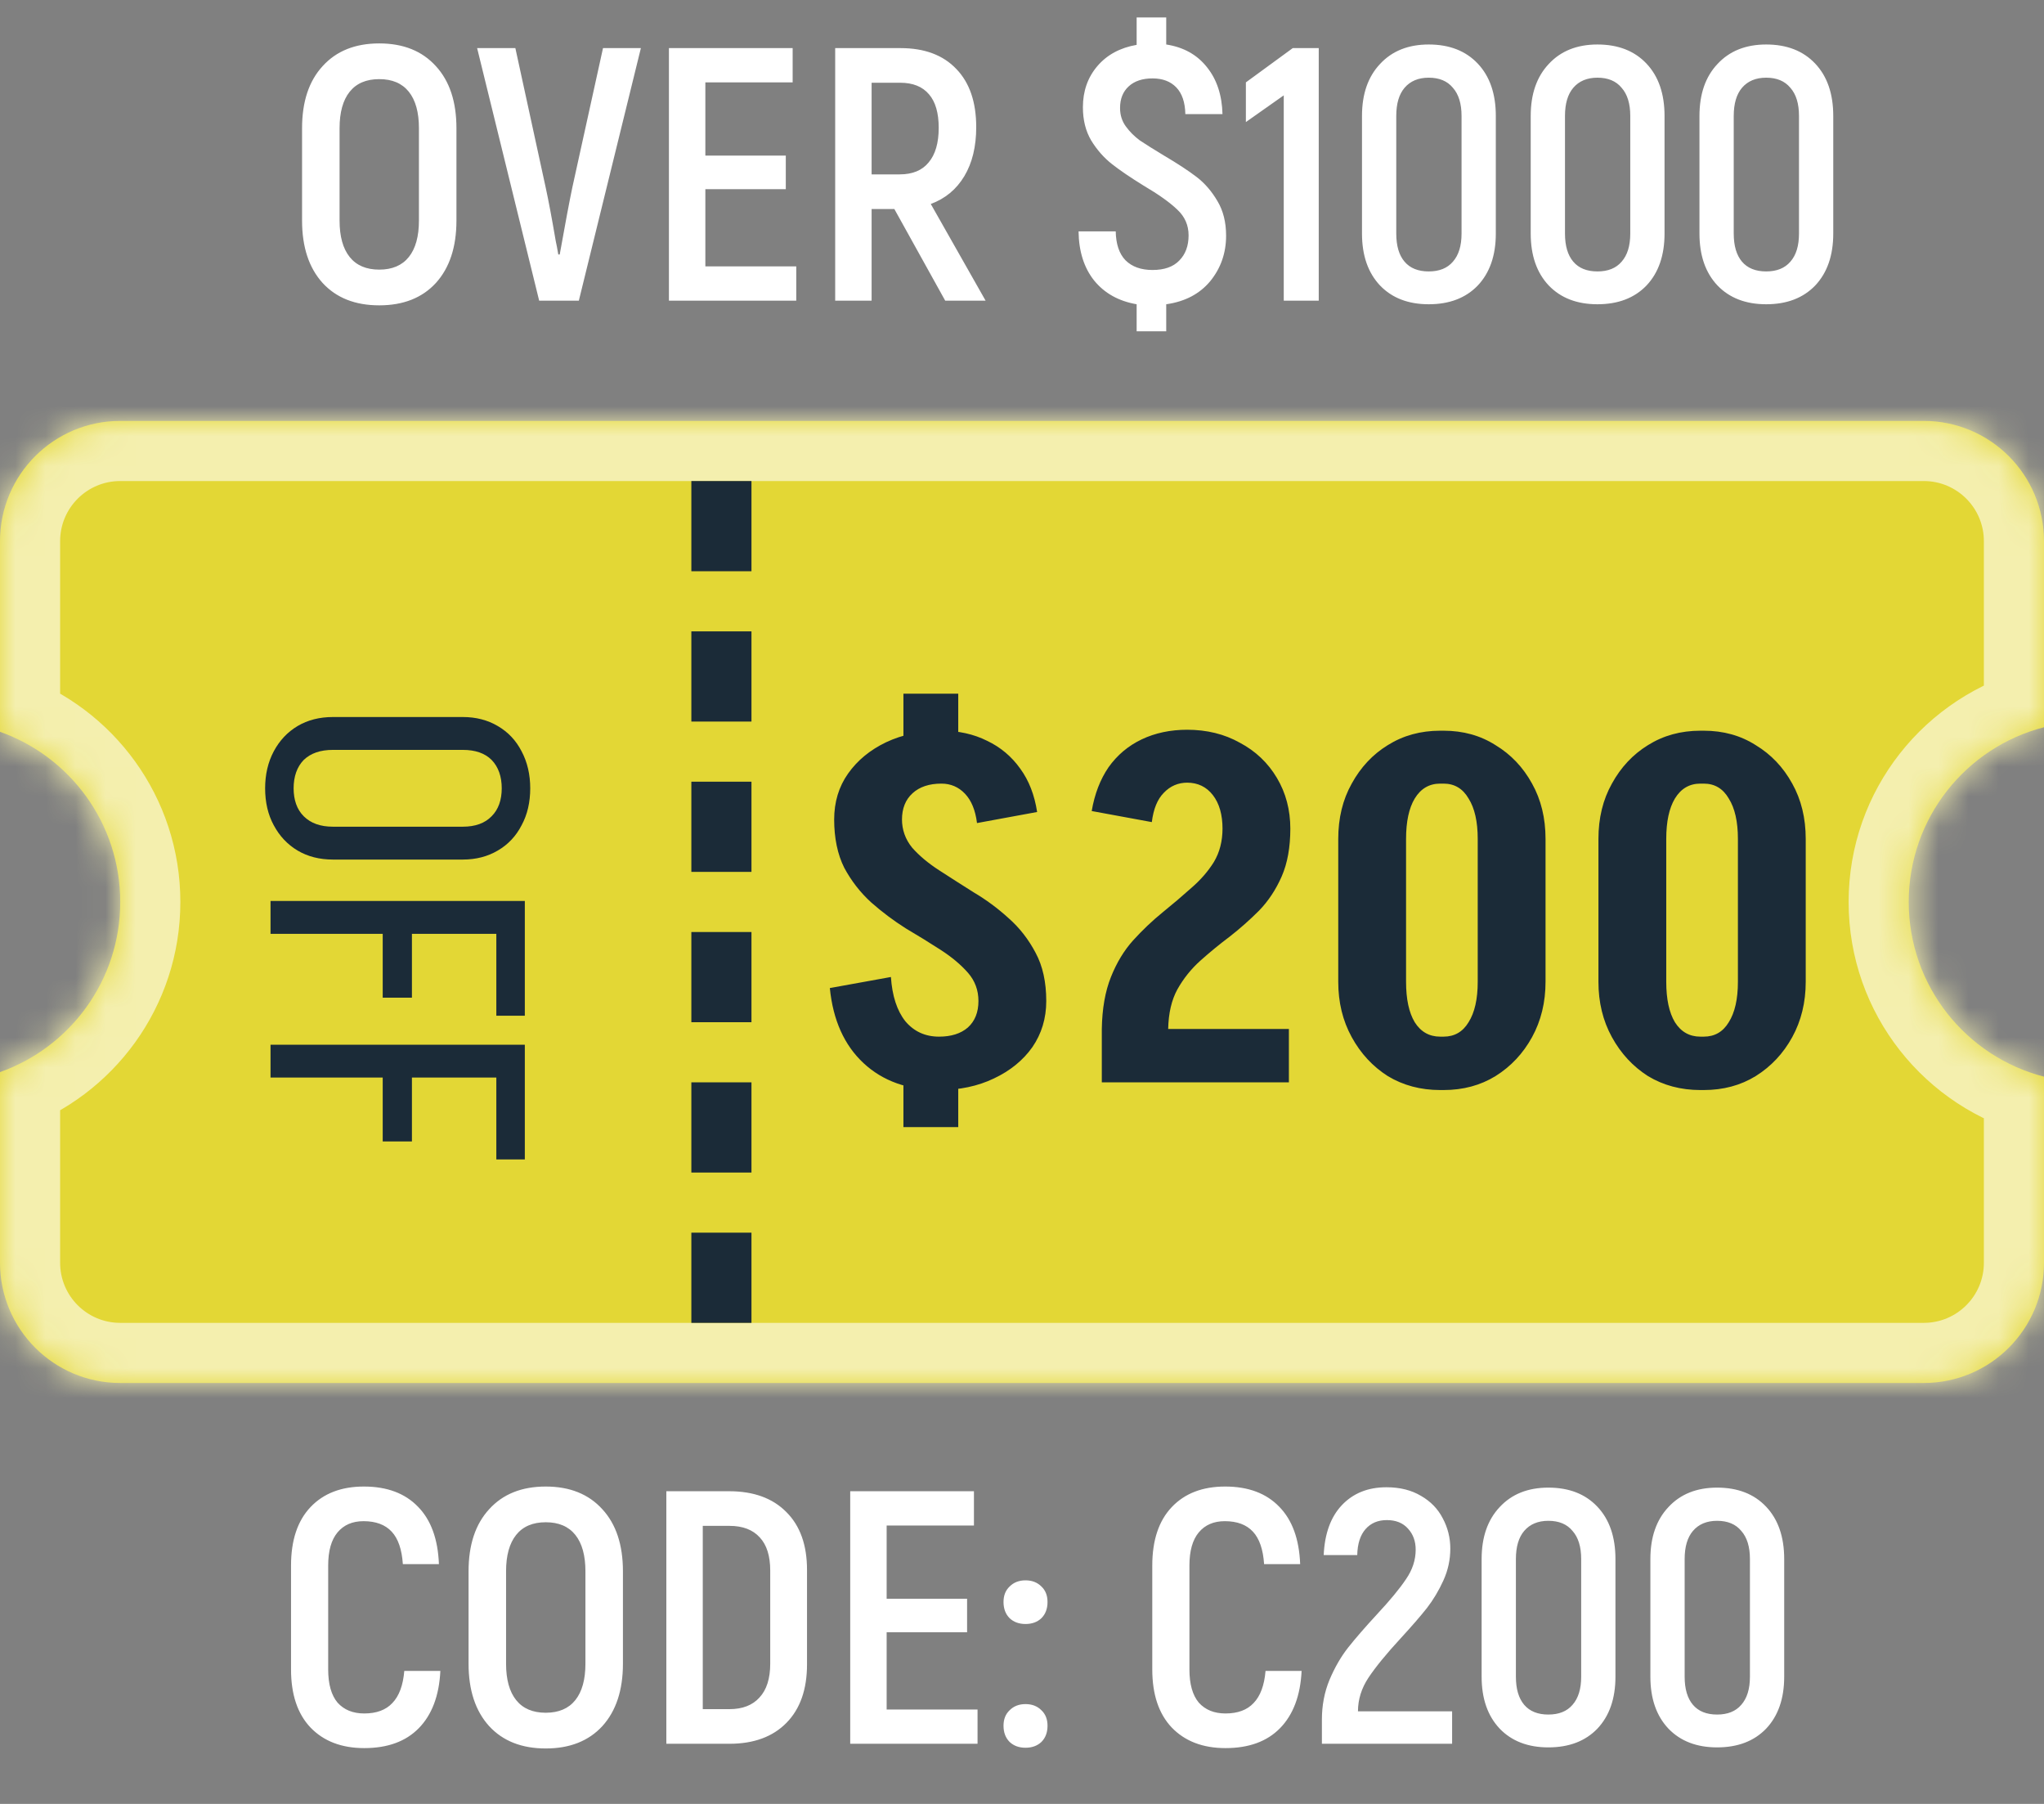 <svg width="68" height="60" viewBox="0 0 68 60" fill="none" xmlns="http://www.w3.org/2000/svg">
<rect x="0" y="0" width="68" height="60" fill="#808080" stroke="none"/>
<path d="M12.118 58.144C11.366 58.144 10.77 57.916 10.33 57.46C9.898 57.004 9.682 56.36 9.682 55.528V52.072C9.682 51.232 9.898 50.584 10.33 50.128C10.762 49.672 11.354 49.444 12.106 49.444C12.874 49.444 13.474 49.668 13.906 50.116C14.338 50.556 14.57 51.192 14.602 52.024H13.402C13.37 51.536 13.246 51.176 13.03 50.944C12.814 50.712 12.502 50.596 12.094 50.596C11.726 50.596 11.438 50.72 11.23 50.968C11.022 51.216 10.918 51.584 10.918 52.072V55.528C10.918 56.016 11.022 56.384 11.23 56.632C11.446 56.872 11.742 56.992 12.118 56.992C12.526 56.992 12.838 56.876 13.054 56.644C13.278 56.412 13.41 56.056 13.45 55.576H14.65C14.61 56.4 14.37 57.036 13.93 57.484C13.498 57.924 12.894 58.144 12.118 58.144ZM18.156 58.156C17.356 58.156 16.728 57.908 16.272 57.412C15.816 56.908 15.588 56.216 15.588 55.336V52.264C15.588 51.384 15.816 50.696 16.272 50.2C16.728 49.696 17.356 49.444 18.156 49.444C18.956 49.444 19.584 49.696 20.04 50.2C20.496 50.696 20.724 51.384 20.724 52.264V55.336C20.724 56.216 20.496 56.908 20.04 57.412C19.584 57.908 18.956 58.156 18.156 58.156ZM18.156 56.968C18.588 56.968 18.916 56.828 19.14 56.548C19.364 56.268 19.476 55.864 19.476 55.336V52.264C19.476 51.736 19.364 51.332 19.14 51.052C18.916 50.772 18.588 50.632 18.156 50.632C17.724 50.632 17.396 50.772 17.172 51.052C16.948 51.332 16.836 51.736 16.836 52.264V55.336C16.836 55.864 16.948 56.268 17.172 56.548C17.396 56.828 17.724 56.968 18.156 56.968ZM22.168 49.6H24.256C25.072 49.6 25.708 49.832 26.164 50.296C26.62 50.752 26.848 51.392 26.848 52.216V55.36C26.848 56.192 26.62 56.84 26.164 57.304C25.708 57.768 25.076 58 24.268 58H22.168V49.6ZM24.268 56.848C24.7 56.848 25.032 56.72 25.264 56.464C25.504 56.208 25.624 55.832 25.624 55.336V52.24C25.624 51.752 25.508 51.384 25.276 51.136C25.044 50.88 24.708 50.752 24.268 50.752H23.38V56.848H24.268ZM32.521 56.86V58H28.285V49.6H32.401V50.74H29.497V53.176H32.173V54.292H29.497V56.86H32.521ZM34.117 58.132C33.901 58.132 33.725 58.068 33.589 57.94C33.453 57.804 33.385 57.624 33.385 57.4C33.385 57.184 33.453 57.012 33.589 56.884C33.725 56.748 33.901 56.68 34.117 56.68C34.333 56.68 34.509 56.748 34.645 56.884C34.781 57.012 34.849 57.184 34.849 57.4C34.849 57.624 34.781 57.804 34.645 57.94C34.509 58.068 34.333 58.132 34.117 58.132ZM34.117 54.016C33.901 54.016 33.725 53.952 33.589 53.824C33.453 53.688 33.385 53.508 33.385 53.284C33.385 53.068 33.453 52.896 33.589 52.768C33.725 52.632 33.901 52.564 34.117 52.564C34.333 52.564 34.509 52.632 34.645 52.768C34.781 52.896 34.849 53.068 34.849 53.284C34.849 53.508 34.781 53.688 34.645 53.824C34.509 53.952 34.333 54.016 34.117 54.016ZM40.77 58.144C40.018 58.144 39.422 57.916 38.982 57.46C38.55 57.004 38.334 56.36 38.334 55.528V52.072C38.334 51.232 38.55 50.584 38.982 50.128C39.414 49.672 40.006 49.444 40.758 49.444C41.526 49.444 42.126 49.668 42.558 50.116C42.99 50.556 43.222 51.192 43.254 52.024H42.054C42.022 51.536 41.898 51.176 41.682 50.944C41.466 50.712 41.154 50.596 40.746 50.596C40.378 50.596 40.09 50.72 39.882 50.968C39.674 51.216 39.57 51.584 39.57 52.072V55.528C39.57 56.016 39.674 56.384 39.882 56.632C40.098 56.872 40.394 56.992 40.77 56.992C41.178 56.992 41.49 56.876 41.706 56.644C41.93 56.412 42.062 56.056 42.102 55.576H43.302C43.262 56.4 43.022 57.036 42.582 57.484C42.15 57.924 41.546 58.144 40.77 58.144ZM43.977 57.196C43.977 56.724 44.061 56.284 44.229 55.876C44.405 55.46 44.613 55.1 44.853 54.796C45.101 54.484 45.417 54.12 45.801 53.704C46.241 53.232 46.565 52.84 46.773 52.528C46.989 52.216 47.097 51.888 47.097 51.544C47.097 51.264 47.013 51.032 46.845 50.848C46.677 50.656 46.441 50.56 46.137 50.56C45.841 50.56 45.605 50.66 45.429 50.86C45.253 51.06 45.161 51.348 45.153 51.724H44.037C44.069 51.012 44.269 50.46 44.637 50.068C45.013 49.668 45.509 49.468 46.125 49.468C46.573 49.468 46.957 49.564 47.277 49.756C47.597 49.94 47.837 50.188 47.997 50.5C48.165 50.812 48.249 51.148 48.249 51.508C48.249 51.876 48.173 52.228 48.021 52.564C47.869 52.9 47.685 53.208 47.469 53.488C47.253 53.76 46.965 54.092 46.605 54.484C46.125 55.004 45.765 55.444 45.525 55.804C45.293 56.156 45.177 56.528 45.177 56.92H48.309V58H43.977V57.196ZM51.511 58.12C50.831 58.12 50.291 57.912 49.891 57.496C49.491 57.072 49.291 56.496 49.291 55.768V51.856C49.291 51.128 49.491 50.552 49.891 50.128C50.291 49.696 50.831 49.48 51.511 49.48C52.199 49.48 52.743 49.692 53.143 50.116C53.543 50.54 53.743 51.12 53.743 51.856V55.768C53.743 56.496 53.543 57.072 53.143 57.496C52.743 57.912 52.199 58.12 51.511 58.12ZM51.511 57.028C51.863 57.028 52.131 56.92 52.315 56.704C52.507 56.488 52.603 56.176 52.603 55.768V51.856C52.603 51.448 52.507 51.136 52.315 50.92C52.131 50.696 51.863 50.584 51.511 50.584C51.167 50.584 50.899 50.696 50.707 50.92C50.523 51.136 50.431 51.448 50.431 51.856V55.768C50.431 56.176 50.523 56.488 50.707 56.704C50.891 56.92 51.159 57.028 51.511 57.028ZM57.125 58.12C56.445 58.12 55.905 57.912 55.505 57.496C55.105 57.072 54.905 56.496 54.905 55.768V51.856C54.905 51.128 55.105 50.552 55.505 50.128C55.905 49.696 56.445 49.48 57.125 49.48C57.813 49.48 58.357 49.692 58.757 50.116C59.157 50.54 59.357 51.12 59.357 51.856V55.768C59.357 56.496 59.157 57.072 58.757 57.496C58.357 57.912 57.813 58.12 57.125 58.12ZM57.125 57.028C57.477 57.028 57.745 56.92 57.929 56.704C58.121 56.488 58.217 56.176 58.217 55.768V51.856C58.217 51.448 58.121 51.136 57.929 50.92C57.745 50.696 57.477 50.584 57.125 50.584C56.781 50.584 56.513 50.696 56.321 50.92C56.137 51.136 56.045 51.448 56.045 51.856V55.768C56.045 56.176 56.137 56.488 56.321 56.704C56.505 56.92 56.773 57.028 57.125 57.028Z" fill="white"/>
<path d="M12.617 10.156C11.817 10.156 11.189 9.908 10.733 9.412C10.277 8.908 10.049 8.216 10.049 7.336V4.264C10.049 3.384 10.277 2.696 10.733 2.2C11.189 1.696 11.817 1.444 12.617 1.444C13.417 1.444 14.045 1.696 14.501 2.2C14.957 2.696 15.185 3.384 15.185 4.264V7.336C15.185 8.216 14.957 8.908 14.501 9.412C14.045 9.908 13.417 10.156 12.617 10.156ZM12.617 8.968C13.049 8.968 13.377 8.828 13.601 8.548C13.825 8.268 13.937 7.864 13.937 7.336V4.264C13.937 3.736 13.825 3.332 13.601 3.052C13.377 2.772 13.049 2.632 12.617 2.632C12.185 2.632 11.857 2.772 11.633 3.052C11.409 3.332 11.297 3.736 11.297 4.264V7.336C11.297 7.864 11.409 8.268 11.633 8.548C11.857 8.828 12.185 8.968 12.617 8.968ZM15.873 1.6H17.145L18.153 6.232C18.249 6.672 18.361 7.268 18.489 8.02C18.513 8.124 18.541 8.272 18.573 8.464H18.621C18.805 7.432 18.945 6.688 19.041 6.232L20.061 1.6H21.321L19.257 10H17.937L15.873 1.6ZM26.49 8.86V10H22.254V1.6H26.37V2.74H23.466V5.176H26.142V6.292H23.466V8.86H26.49ZM29.753 6.952H28.997V10H27.785V1.6H29.957C30.757 1.6 31.377 1.832 31.817 2.296C32.257 2.752 32.477 3.396 32.477 4.228C32.477 4.876 32.345 5.42 32.081 5.86C31.817 6.3 31.445 6.608 30.965 6.784L32.789 10H31.445L29.753 6.952ZM28.997 5.8H29.933C30.357 5.8 30.677 5.668 30.893 5.404C31.117 5.14 31.229 4.756 31.229 4.252C31.229 3.756 31.121 3.384 30.905 3.136C30.689 2.88 30.369 2.752 29.945 2.752H28.997V5.8ZM40.79 7.84C40.79 8.416 40.614 8.92 40.262 9.352C39.91 9.776 39.422 10.032 38.798 10.12V11.02H37.814V10.12C37.214 10.016 36.742 9.752 36.398 9.328C36.062 8.904 35.89 8.36 35.882 7.696H37.118C37.126 8.12 37.234 8.44 37.442 8.656C37.658 8.872 37.958 8.98 38.342 8.98C38.734 8.98 39.03 8.876 39.23 8.668C39.438 8.46 39.542 8.18 39.542 7.828C39.542 7.492 39.418 7.208 39.17 6.976C38.922 6.736 38.546 6.468 38.042 6.172C37.602 5.9 37.25 5.66 36.986 5.452C36.722 5.244 36.494 4.984 36.302 4.672C36.118 4.36 36.026 3.992 36.026 3.568C36.026 3.032 36.186 2.576 36.506 2.2C36.826 1.824 37.262 1.588 37.814 1.492V0.58H38.798V1.48C39.374 1.568 39.826 1.82 40.154 2.236C40.482 2.644 40.654 3.164 40.67 3.796H39.434C39.426 3.404 39.326 3.108 39.134 2.908C38.942 2.708 38.678 2.608 38.342 2.608C38.006 2.608 37.742 2.696 37.55 2.872C37.358 3.048 37.262 3.288 37.262 3.592C37.262 3.824 37.326 4.028 37.454 4.204C37.582 4.38 37.738 4.536 37.922 4.672C38.114 4.8 38.382 4.968 38.726 5.176C39.174 5.44 39.534 5.676 39.806 5.884C40.078 6.092 40.31 6.36 40.502 6.688C40.694 7.008 40.79 7.392 40.79 7.84ZM43.872 1.6V10H42.708V3.172L41.448 4.06V2.74L43.008 1.6H43.872ZM47.531 10.12C46.851 10.12 46.311 9.912 45.911 9.496C45.511 9.072 45.311 8.496 45.311 7.768V3.856C45.311 3.128 45.511 2.552 45.911 2.128C46.311 1.696 46.851 1.48 47.531 1.48C48.219 1.48 48.763 1.692 49.163 2.116C49.563 2.54 49.763 3.12 49.763 3.856V7.768C49.763 8.496 49.563 9.072 49.163 9.496C48.763 9.912 48.219 10.12 47.531 10.12ZM47.531 9.028C47.883 9.028 48.151 8.92 48.335 8.704C48.527 8.488 48.623 8.176 48.623 7.768V3.856C48.623 3.448 48.527 3.136 48.335 2.92C48.151 2.696 47.883 2.584 47.531 2.584C47.187 2.584 46.919 2.696 46.727 2.92C46.543 3.136 46.451 3.448 46.451 3.856V7.768C46.451 8.176 46.543 8.488 46.727 8.704C46.911 8.92 47.179 9.028 47.531 9.028ZM53.144 10.12C52.464 10.12 51.924 9.912 51.524 9.496C51.124 9.072 50.924 8.496 50.924 7.768V3.856C50.924 3.128 51.124 2.552 51.524 2.128C51.924 1.696 52.464 1.48 53.144 1.48C53.832 1.48 54.376 1.692 54.776 2.116C55.176 2.54 55.376 3.12 55.376 3.856V7.768C55.376 8.496 55.176 9.072 54.776 9.496C54.376 9.912 53.832 10.12 53.144 10.12ZM53.144 9.028C53.496 9.028 53.764 8.92 53.948 8.704C54.14 8.488 54.236 8.176 54.236 7.768V3.856C54.236 3.448 54.14 3.136 53.948 2.92C53.764 2.696 53.496 2.584 53.144 2.584C52.8 2.584 52.532 2.696 52.34 2.92C52.156 3.136 52.064 3.448 52.064 3.856V7.768C52.064 8.176 52.156 8.488 52.34 8.704C52.524 8.92 52.792 9.028 53.144 9.028ZM58.758 10.12C58.078 10.12 57.538 9.912 57.138 9.496C56.737 9.072 56.538 8.496 56.538 7.768V3.856C56.538 3.128 56.737 2.552 57.138 2.128C57.538 1.696 58.078 1.48 58.758 1.48C59.446 1.48 59.989 1.692 60.389 2.116C60.789 2.54 60.989 3.12 60.989 3.856V7.768C60.989 8.496 60.789 9.072 60.389 9.496C59.989 9.912 59.446 10.12 58.758 10.12ZM58.758 9.028C59.109 9.028 59.377 8.92 59.562 8.704C59.754 8.488 59.849 8.176 59.849 7.768V3.856C59.849 3.448 59.754 3.136 59.562 2.92C59.377 2.696 59.109 2.584 58.758 2.584C58.413 2.584 58.145 2.696 57.953 2.92C57.77 3.136 57.678 3.448 57.678 3.856V7.768C57.678 8.176 57.77 8.488 57.953 8.704C58.138 8.92 58.406 9.028 58.758 9.028Z" fill="white"/>
<mask id="path-3-inside-1_8091_3843" fill="white">
<path fill-rule="evenodd" clip-rule="evenodd" d="M4 14C1.791 14 0 15.791 0 18V24.341C2.33 25.165 4 27.388 4 30C4 32.612 2.33 34.835 0 35.659V42C0 44.209 1.791 46 4 46H64C66.209 46 68 44.209 68 42V35.811C65.412 35.145 63.5 32.796 63.5 30C63.5 27.204 65.412 24.855 68 24.189V18C68 15.791 66.209 14 64 14H4Z"/>
</mask>
<path fill-rule="evenodd" clip-rule="evenodd" d="M4 14C1.791 14 0 15.791 0 18V24.341C2.33 25.165 4 27.388 4 30C4 32.612 2.33 34.835 0 35.659V42C0 44.209 1.791 46 4 46H64C66.209 46 68 44.209 68 42V35.811C65.412 35.145 63.5 32.796 63.5 30C63.5 27.204 65.412 24.855 68 24.189V18C68 15.791 66.209 14 64 14H4Z" fill="#E3D735"/>
<path d="M0 24.341H-2V25.756L-0.666 26.227L0 24.341ZM0 35.659L-0.666 33.773L-2 34.244V35.659H0ZM68 35.811H70V34.261L68.499 33.874L68 35.811ZM68 24.189L68.499 26.126L70 25.739V24.189H68ZM2 18C2 16.895 2.895 16 4 16V12C0.686 12 -2 14.686 -2 18H2ZM2 24.341V18H-2V24.341H2ZM-0.666 26.227C0.89 26.777 2 28.262 2 30H6C6 26.514 3.771 23.553 0.666 22.456L-0.666 26.227ZM2 30C2 31.738 0.89 33.223 -0.666 33.773L0.666 37.544C3.771 36.447 6 33.486 6 30H2ZM2 42V35.659H-2V42H2ZM4 44C2.895 44 2 43.105 2 42H-2C-2 45.314 0.686 48 4 48V44ZM64 44H4V48H64V44ZM66 42C66 43.105 65.105 44 64 44V48C67.314 48 70 45.314 70 42H66ZM66 35.811V42H70V35.811H66ZM68.499 33.874C66.773 33.43 65.5 31.861 65.5 30H61.5C61.5 33.73 64.052 36.86 67.501 37.748L68.499 33.874ZM65.5 30C65.5 28.139 66.773 26.57 68.499 26.126L67.501 22.252C64.052 23.14 61.5 26.27 61.5 30H65.5ZM66 18V24.189H70V18H66ZM64 16C65.105 16 66 16.895 66 18H70C70 14.686 67.314 12 64 12V16ZM4 16H64V12H4V16Z" fill="#F4EFAE" mask="url(#path-3-inside-1_8091_3843)"/>
<path d="M23 16H25V19H23V16Z" fill="#1B2B38"/>
<path d="M23 21H25V24H23V21Z" fill="#1B2B38"/>
<path d="M23 26H25V29H23V26Z" fill="#1B2B38"/>
<path d="M23 31H25V34H23V31Z" fill="#1B2B38"/>
<path d="M23 36H25V39H23V36Z" fill="#1B2B38"/>
<path d="M23 41H25V44H23V41Z" fill="#1B2B38"/>
<path d="M11.064 27.497L15.408 27.497L15.408 28.59L11.064 28.59L11.064 27.497ZM11.064 23.849L15.408 23.849L15.408 24.942L11.064 24.942L11.064 23.849ZM15.396 28.59L15.396 27.497C15.812 27.497 16.132 27.381 16.356 27.149C16.58 26.925 16.692 26.613 16.692 26.213L17.64 26.213C17.64 26.686 17.544 27.098 17.352 27.45C17.168 27.809 16.904 28.09 16.56 28.29C16.224 28.489 15.836 28.59 15.396 28.59ZM15.396 23.849C15.836 23.849 16.224 23.95 16.56 24.149C16.904 24.349 17.168 24.63 17.352 24.989C17.544 25.349 17.64 25.762 17.64 26.226L16.692 26.226C16.692 25.826 16.58 25.509 16.356 25.277C16.132 25.053 15.812 24.942 15.396 24.942L15.396 23.849ZM11.076 28.59C10.628 28.59 10.236 28.489 9.9 28.29C9.564 28.09 9.3 27.809 9.108 27.45C8.916 27.098 8.82 26.686 8.82 26.213L9.768 26.213C9.768 26.613 9.88 26.925 10.104 27.149C10.336 27.381 10.66 27.497 11.076 27.497L11.076 28.59ZM11.076 23.849L11.076 24.942C10.66 24.942 10.336 25.053 10.104 25.277C9.88 25.509 9.768 25.826 9.768 26.226L8.82 26.226C8.82 25.762 8.916 25.349 9.108 24.989C9.3 24.63 9.564 24.349 9.9 24.149C10.236 23.95 10.628 23.849 11.076 23.849ZM12.732 30.76L13.704 30.76L13.704 33.184L12.732 33.184L12.732 30.76ZM17.46 29.968L17.46 31.06L9 31.06L9 29.968L17.46 29.968ZM17.46 30.7L17.46 33.784L16.512 33.784L16.512 30.7L17.46 30.7ZM12.732 35.541L13.704 35.541L13.704 37.965L12.732 37.965L12.732 35.541ZM17.46 34.749L17.46 35.841L9 35.841L9 34.749L17.46 34.749ZM17.46 35.481L17.46 38.565L16.512 38.565L16.512 35.481L17.46 35.481Z" fill="#1B2B38"/>
<path d="M30.055 25.264V23.072H31.879V25.264H30.055ZM30.055 37.488V35.296H31.879V37.488H30.055ZM32.551 33.296C32.551 32.933 32.434 32.619 32.199 32.352C31.964 32.085 31.666 31.835 31.303 31.6C30.94 31.365 30.551 31.125 30.135 30.88C29.73 30.624 29.346 30.336 28.983 30.016C28.62 29.685 28.322 29.301 28.087 28.864C27.863 28.416 27.751 27.877 27.751 27.248H30.007C30.007 27.6 30.119 27.915 30.343 28.192C30.578 28.459 30.876 28.709 31.239 28.944C31.602 29.179 31.985 29.424 32.391 29.68C32.807 29.925 33.196 30.213 33.559 30.544C33.922 30.864 34.22 31.248 34.455 31.696C34.69 32.133 34.807 32.667 34.807 33.296H32.551ZM27.751 27.264C27.751 26.677 27.905 26.165 28.215 25.728C28.524 25.291 28.945 24.944 29.479 24.688C30.023 24.432 30.636 24.304 31.319 24.304V26.064C30.913 26.064 30.593 26.171 30.359 26.384C30.124 26.597 30.007 26.891 30.007 27.264H27.751ZM34.807 33.296C34.807 33.872 34.652 34.384 34.343 34.832C34.033 35.269 33.607 35.616 33.063 35.872C32.529 36.128 31.922 36.256 31.239 36.256L31.239 34.48C31.644 34.48 31.964 34.379 32.199 34.176C32.434 33.963 32.551 33.669 32.551 33.296H34.807ZM32.503 27.376C32.45 26.949 32.316 26.624 32.103 26.4C31.89 26.176 31.628 26.064 31.319 26.064V24.304C31.884 24.304 32.391 24.416 32.839 24.64C33.287 24.853 33.655 25.163 33.943 25.568C34.231 25.963 34.417 26.443 34.503 27.008L32.503 27.376ZM29.639 32.496C29.681 33.125 29.841 33.616 30.119 33.968C30.407 34.309 30.78 34.48 31.239 34.48L31.239 36.256C30.204 36.256 29.367 35.957 28.727 35.36C28.087 34.763 27.713 33.931 27.607 32.864L29.639 32.496ZM36.655 34.224C36.666 33.552 36.767 32.976 36.959 32.496C37.151 32.016 37.397 31.611 37.695 31.28C38.005 30.939 38.33 30.629 38.671 30.352C39.013 30.075 39.333 29.803 39.631 29.536C39.941 29.269 40.191 28.981 40.383 28.672C40.575 28.352 40.671 27.979 40.671 27.552C40.671 27.552 40.746 27.552 40.895 27.552C41.055 27.552 41.247 27.552 41.471 27.552C41.695 27.552 41.919 27.552 42.143 27.552C42.367 27.552 42.554 27.552 42.703 27.552C42.853 27.552 42.927 27.552 42.927 27.552C42.927 28.181 42.831 28.715 42.639 29.152C42.447 29.589 42.197 29.968 41.887 30.288C41.578 30.597 41.253 30.885 40.911 31.152C40.57 31.408 40.245 31.675 39.935 31.952C39.626 32.229 39.37 32.549 39.167 32.912C38.975 33.264 38.874 33.701 38.863 34.224H36.655ZM36.655 36V34.224H42.879V36H36.655ZM38.319 27.344L36.319 26.976C36.415 26.411 36.602 25.925 36.879 25.52C37.167 25.115 37.535 24.805 37.983 24.592C38.431 24.379 38.938 24.272 39.503 24.272V26.032C39.194 26.032 38.933 26.144 38.719 26.368C38.506 26.581 38.373 26.907 38.319 27.344ZM42.927 27.568L40.671 27.568C40.671 27.099 40.565 26.725 40.351 26.448C40.138 26.171 39.85 26.032 39.487 26.032V24.272C40.149 24.272 40.735 24.416 41.247 24.704C41.77 24.981 42.181 25.371 42.479 25.872C42.778 26.373 42.927 26.939 42.927 27.568ZM49.161 32.656V27.904H51.417V32.656H49.161ZM44.521 32.656V27.904H46.777V32.656H44.521ZM47.881 26.064V24.304H48.041V26.064H47.881ZM47.881 36.256V34.48H48.041V36.256H47.881ZM44.521 27.904C44.521 27.211 44.67 26.597 44.969 26.064C45.267 25.52 45.667 25.093 46.169 24.784C46.681 24.464 47.262 24.304 47.913 24.304V26.064C47.55 26.064 47.267 26.229 47.065 26.56C46.873 26.88 46.777 27.328 46.777 27.904H44.521ZM51.417 27.904H49.161C49.161 27.328 49.059 26.88 48.857 26.56C48.665 26.229 48.387 26.064 48.025 26.064V24.304C48.675 24.304 49.251 24.464 49.753 24.784C50.265 25.093 50.67 25.52 50.969 26.064C51.267 26.597 51.417 27.211 51.417 27.904ZM44.521 32.656H46.777C46.777 33.232 46.873 33.68 47.065 34C47.267 34.32 47.55 34.48 47.913 34.48V36.256C47.262 36.256 46.681 36.101 46.169 35.792C45.667 35.472 45.267 35.04 44.969 34.496C44.67 33.952 44.521 33.339 44.521 32.656ZM51.417 32.656C51.417 33.339 51.267 33.952 50.969 34.496C50.67 35.04 50.265 35.472 49.753 35.792C49.251 36.101 48.675 36.256 48.025 36.256V34.48C48.387 34.48 48.665 34.32 48.857 34C49.059 33.68 49.161 33.232 49.161 32.656H51.417ZM57.817 32.656V27.904H60.073V32.656H57.817ZM53.177 32.656V27.904H55.433V32.656L53.177 32.656ZM56.537 26.064V24.304H56.697V26.064H56.537ZM56.537 36.256V34.48H56.697V36.256H56.537ZM53.177 27.904C53.177 27.211 53.326 26.597 53.625 26.064C53.923 25.52 54.324 25.093 54.825 24.784C55.337 24.464 55.918 24.304 56.569 24.304V26.064C56.206 26.064 55.923 26.229 55.721 26.56C55.529 26.88 55.433 27.328 55.433 27.904H53.177ZM60.073 27.904H57.817C57.817 27.328 57.715 26.88 57.513 26.56C57.321 26.229 57.044 26.064 56.681 26.064V24.304C57.331 24.304 57.907 24.464 58.409 24.784C58.921 25.093 59.326 25.52 59.625 26.064C59.923 26.597 60.073 27.211 60.073 27.904ZM53.177 32.656L55.433 32.656C55.433 33.232 55.529 33.68 55.721 34C55.923 34.32 56.206 34.48 56.569 34.48V36.256C55.918 36.256 55.337 36.101 54.825 35.792C54.324 35.472 53.923 35.04 53.625 34.496C53.326 33.952 53.177 33.339 53.177 32.656ZM60.073 32.656C60.073 33.339 59.923 33.952 59.625 34.496C59.326 35.04 58.921 35.472 58.409 35.792C57.907 36.101 57.331 36.256 56.681 36.256V34.48C57.044 34.48 57.321 34.32 57.513 34C57.715 33.68 57.817 33.232 57.817 32.656H60.073Z" fill="#1B2B38"/>
</svg>

